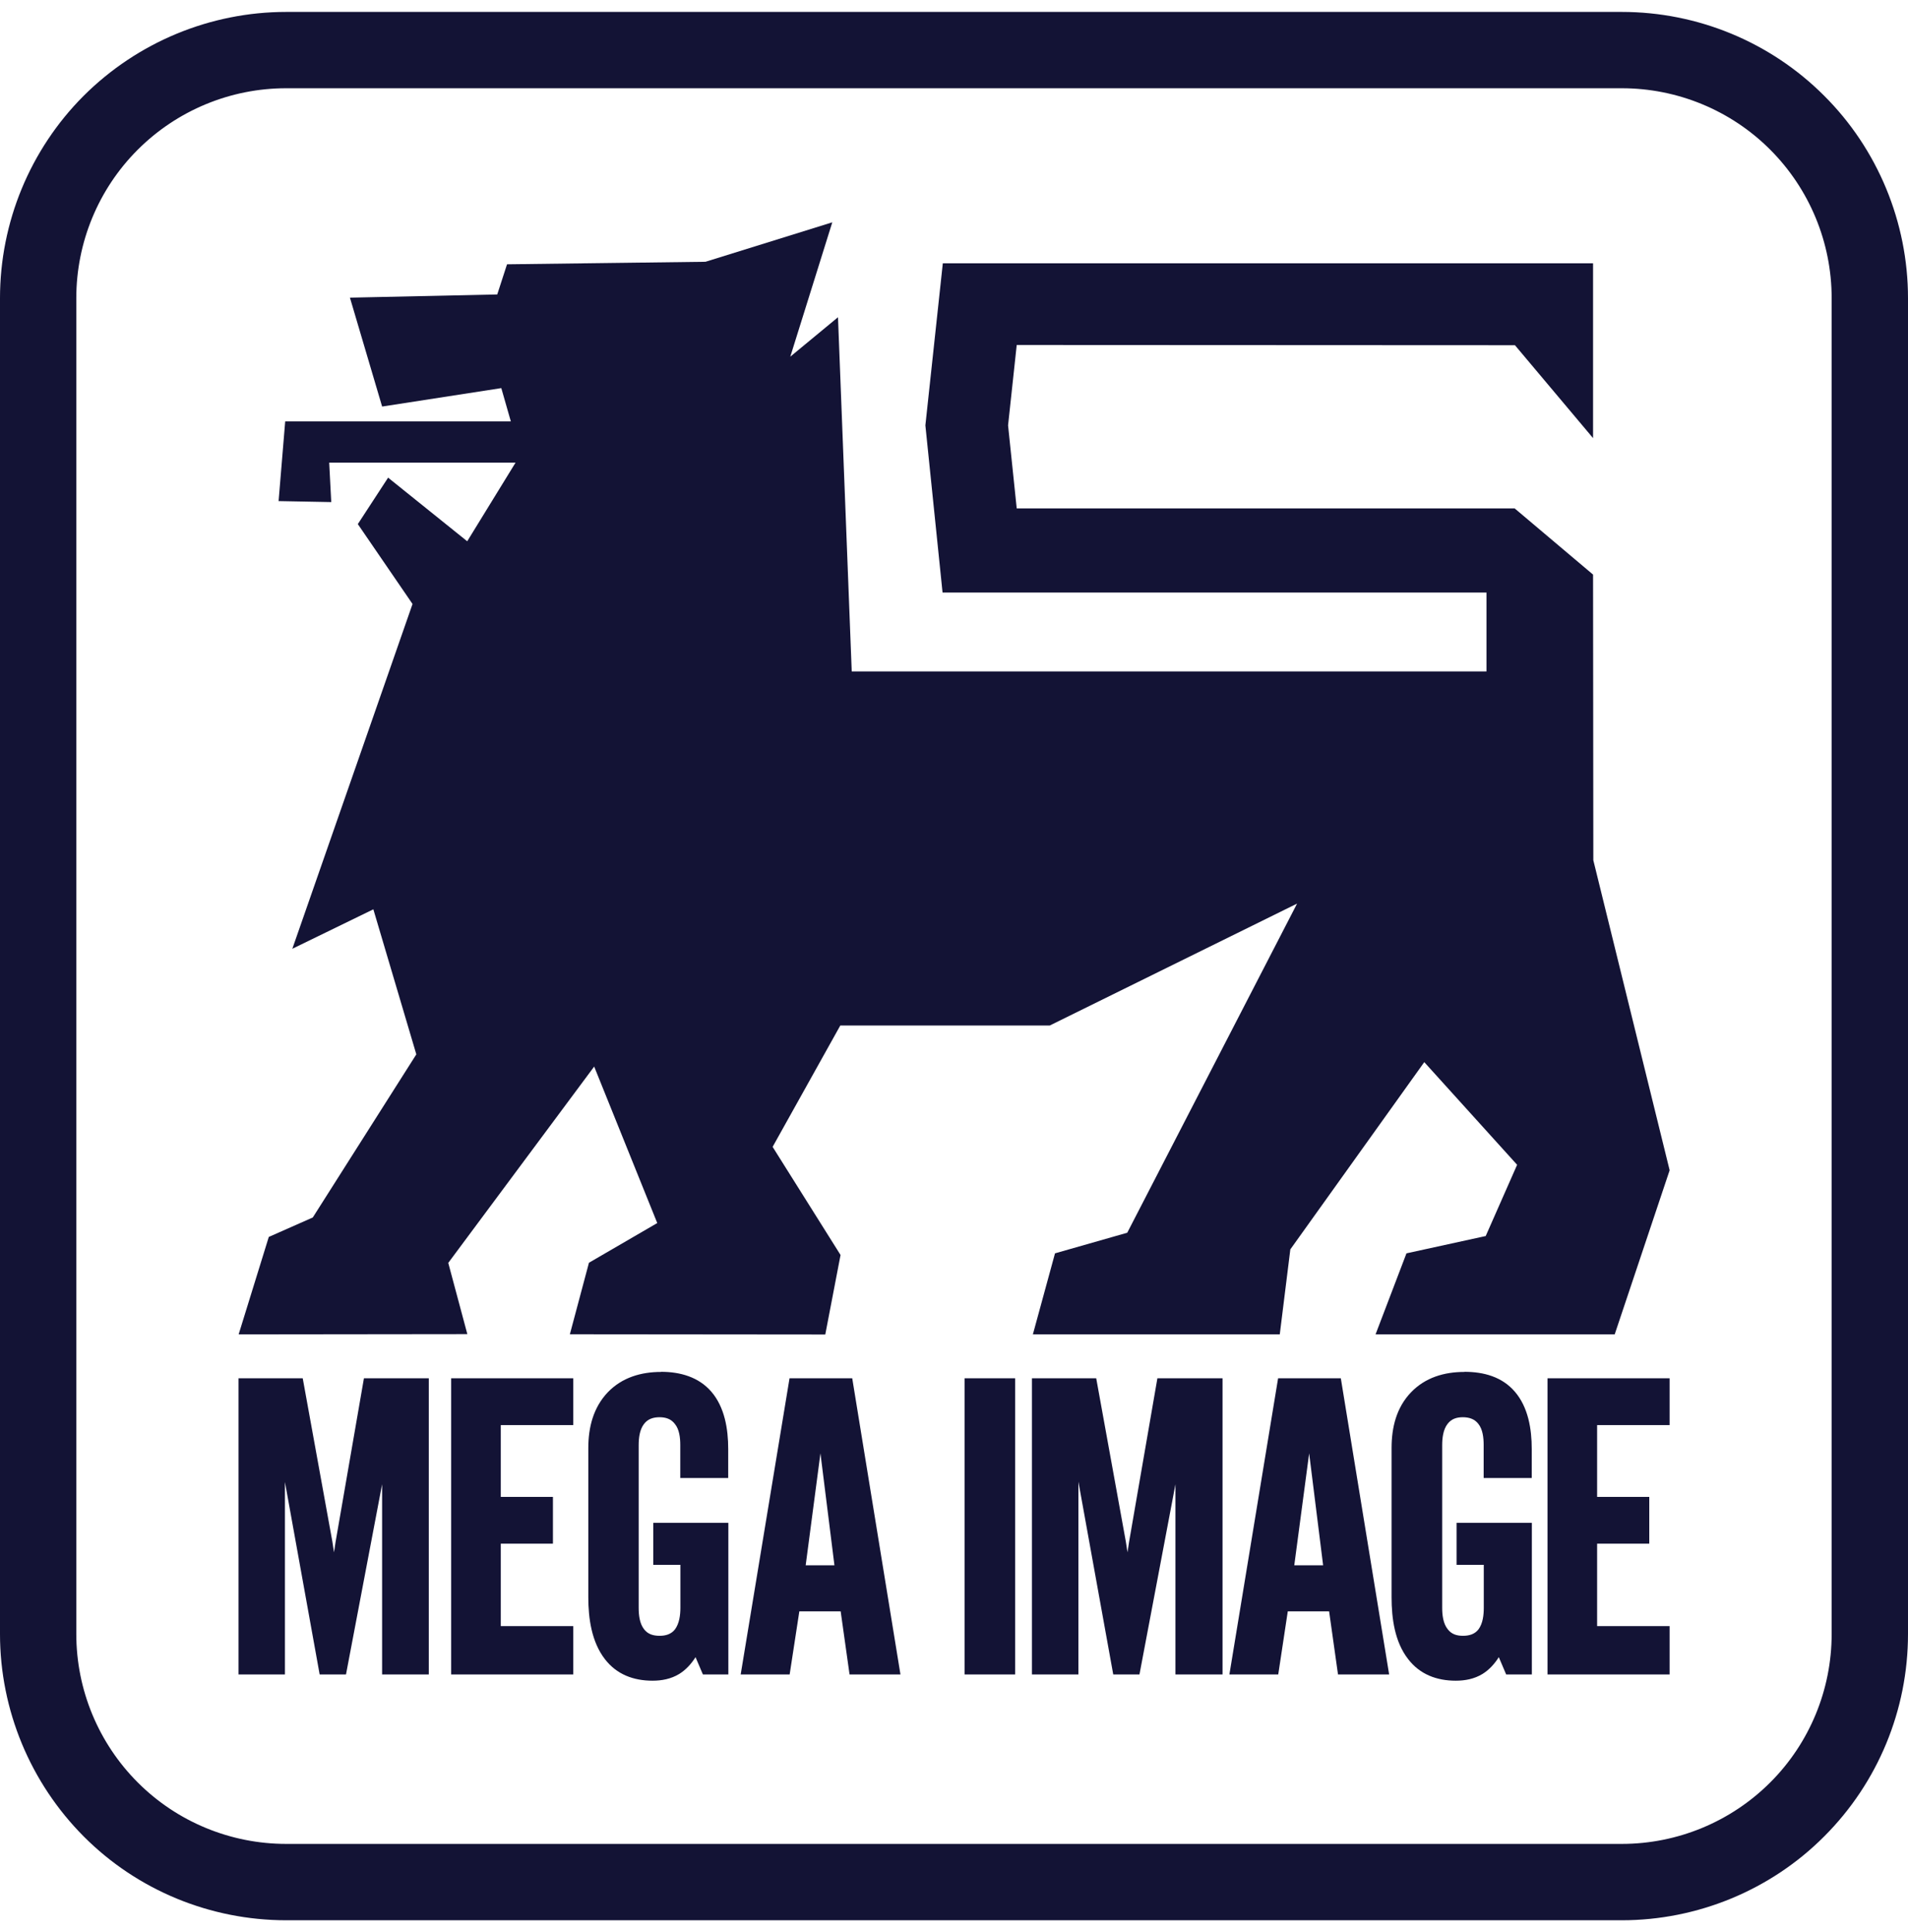 <svg width="80" height="81" viewBox="0 0 80 81" fill="none" xmlns="http://www.w3.org/2000/svg">
<g clip-path="url(#clip0_1550_6868)">
<g clip-path="url(#clip1_1550_6868)">
<g clip-path="url(#clip2_1550_6868)">
<path fill-rule="evenodd" clip-rule="evenodd" d="M12 80.5H68C71.179 80.5 74.251 79.231 76.491 76.98C78.741 74.729 80 71.679 80 68.5V12.5C80 9.321 78.731 6.249 76.48 4.009C74.229 1.759 71.179 0.5 68 0.5H12C8.816 0.5 5.76 1.769 3.504 4.02C1.259 6.271 0 9.321 0 12.5V68.5C0 71.679 1.269 74.74 3.52 76.996C5.76 79.241 8.816 80.5 12 80.5ZM11.999 77.299H67.999C70.335 77.299 72.575 76.371 74.228 74.718C75.876 73.07 76.799 70.83 76.799 68.499V12.499C76.799 10.163 75.871 7.923 74.218 6.27C72.57 4.622 70.33 3.699 67.999 3.699H11.999C9.663 3.699 7.423 4.627 5.77 6.281C4.122 7.929 3.199 10.169 3.199 12.499V68.499C3.199 70.835 4.127 73.075 5.781 74.728C7.429 76.376 9.669 77.299 11.999 77.299Z" fill="#131335"/>
<path d="M43.307 55.939L44.235 52.542L47.264 51.678L54.385 37.88L44.017 42.99H35.233L32.395 48.078L35.243 52.611L34.603 55.944L23.894 55.934L24.694 52.936L27.558 51.272L24.913 44.712L18.795 52.942L19.595 55.928L10.006 55.939L11.27 51.854L13.115 51.038L17.456 44.2L15.654 38.12L12.257 39.774L17.297 25.32L15.003 21.971L16.273 20.024L19.59 22.691L21.616 19.395H13.803L13.889 21.048L11.681 21.006L11.958 17.667H21.419L21.019 16.27L16.022 17.043L14.672 12.478L20.849 12.344L21.259 11.08L29.579 10.974L34.897 9.32L33.136 14.952L35.136 13.299L35.712 28.147H62.326V24.84H39.52L38.8 17.832L39.531 11.038H66.795V18.366L63.52 14.472L42.63 14.462L42.267 17.832L42.63 21.315H63.51L66.795 24.088L66.806 36.062L70.006 49.059L67.702 55.939H57.675L58.971 52.542L62.294 51.816L63.611 48.83L59.718 44.526L54.102 52.376L53.659 55.939H43.307Z" fill="#131335"/>
<path d="M27.723 57.513C26.869 57.513 26.08 57.748 25.483 58.367C24.875 59.007 24.667 59.839 24.667 60.703V66.964C24.667 67.844 24.805 68.831 25.36 69.55C25.851 70.191 26.555 70.457 27.36 70.457C27.755 70.457 28.139 70.382 28.48 70.174C28.763 69.999 28.987 69.748 29.163 69.471L29.472 70.196H30.539V63.839H27.392V65.599H28.528V67.401C28.528 67.7 28.485 68.057 28.299 68.308C28.139 68.51 27.909 68.575 27.659 68.575C27.392 68.575 27.163 68.51 27.003 68.297C26.816 68.057 26.779 67.7 26.779 67.401V60.585C26.779 60.292 26.816 59.934 27.003 59.694C27.163 59.481 27.397 59.412 27.653 59.412C27.909 59.412 28.133 59.481 28.293 59.689C28.485 59.919 28.523 60.276 28.523 60.575V61.961H30.533V60.745C30.533 59.903 30.384 58.985 29.819 58.334C29.285 57.721 28.512 57.508 27.712 57.508L27.723 57.513ZM61.403 57.513C60.549 57.513 59.76 57.748 59.163 58.367C58.549 59.007 58.347 59.839 58.347 60.703V66.964C58.347 67.844 58.48 68.831 59.04 69.55C59.531 70.191 60.235 70.457 61.04 70.457C61.435 70.457 61.819 70.382 62.16 70.174C62.443 69.999 62.667 69.748 62.843 69.471L63.152 70.196H64.229V63.839H61.072V65.599H62.213V67.401C62.213 67.7 62.176 68.057 61.989 68.308C61.829 68.51 61.6 68.575 61.339 68.575C61.083 68.575 60.859 68.51 60.699 68.297C60.507 68.057 60.469 67.7 60.469 67.401V60.585C60.469 60.292 60.507 59.934 60.693 59.694C60.853 59.481 61.077 59.412 61.333 59.412C61.589 59.412 61.824 59.481 61.984 59.689C62.171 59.919 62.208 60.276 62.208 60.575V61.961H64.224V60.745C64.224 59.903 64.075 58.985 63.509 58.334C62.976 57.716 62.203 57.508 61.403 57.508V57.513ZM40.443 57.78V70.196H42.565V57.78H40.453H40.443ZM10 57.78V70.196H11.947V62.383V62.127L13.403 70.196H14.507L16.021 62.222V70.196H17.979V57.78H15.259L14.069 64.649L14.005 65.076L13.936 64.628L12.693 57.78H10ZM18.917 57.78V70.196H24.037V68.169H20.997V64.713H23.184V62.751H20.997V59.742H24.037V57.78H18.917ZM33.104 57.78L31.056 70.196H33.109L33.515 67.55H35.248L35.621 70.196H37.755L35.733 57.78H33.099H33.104ZM43.269 57.78V70.196H45.216V62.383V62.116L46.677 70.196H47.776L49.285 62.222V70.196H51.259V57.78H48.528L47.339 64.649L47.275 65.076L47.205 64.628L45.963 57.78H43.275H43.269ZM53.589 57.78L51.547 70.196H53.595L53.995 67.55H55.728L56.101 70.196H58.245L56.219 57.78H53.584H53.589ZM64.885 57.78V70.196H70.005V68.169H66.965V64.713H69.152V62.751H66.965V59.742H70.005V57.78H64.885ZM34.4 60.926L34.987 65.62H33.781L34.4 60.926ZM54.891 60.926L55.477 65.62H54.267L54.891 60.926Z" fill="#131335"/>
</g>
</g>
</g>
<defs>
<clipPath id="clip0_1550_6868">
<rect width="80" height="80" fill="white" transform="translate(0 0.5)"/>
</clipPath>
<clipPath id="clip1_1550_6868">
<rect width="80" height="80" fill="white" transform="translate(0 0.5)"/>
</clipPath>
<clipPath id="clip2_1550_6868">
<rect width="80" height="80" fill="white" transform="translate(0 0.5)"/>
</clipPath>
</defs>
</svg>
